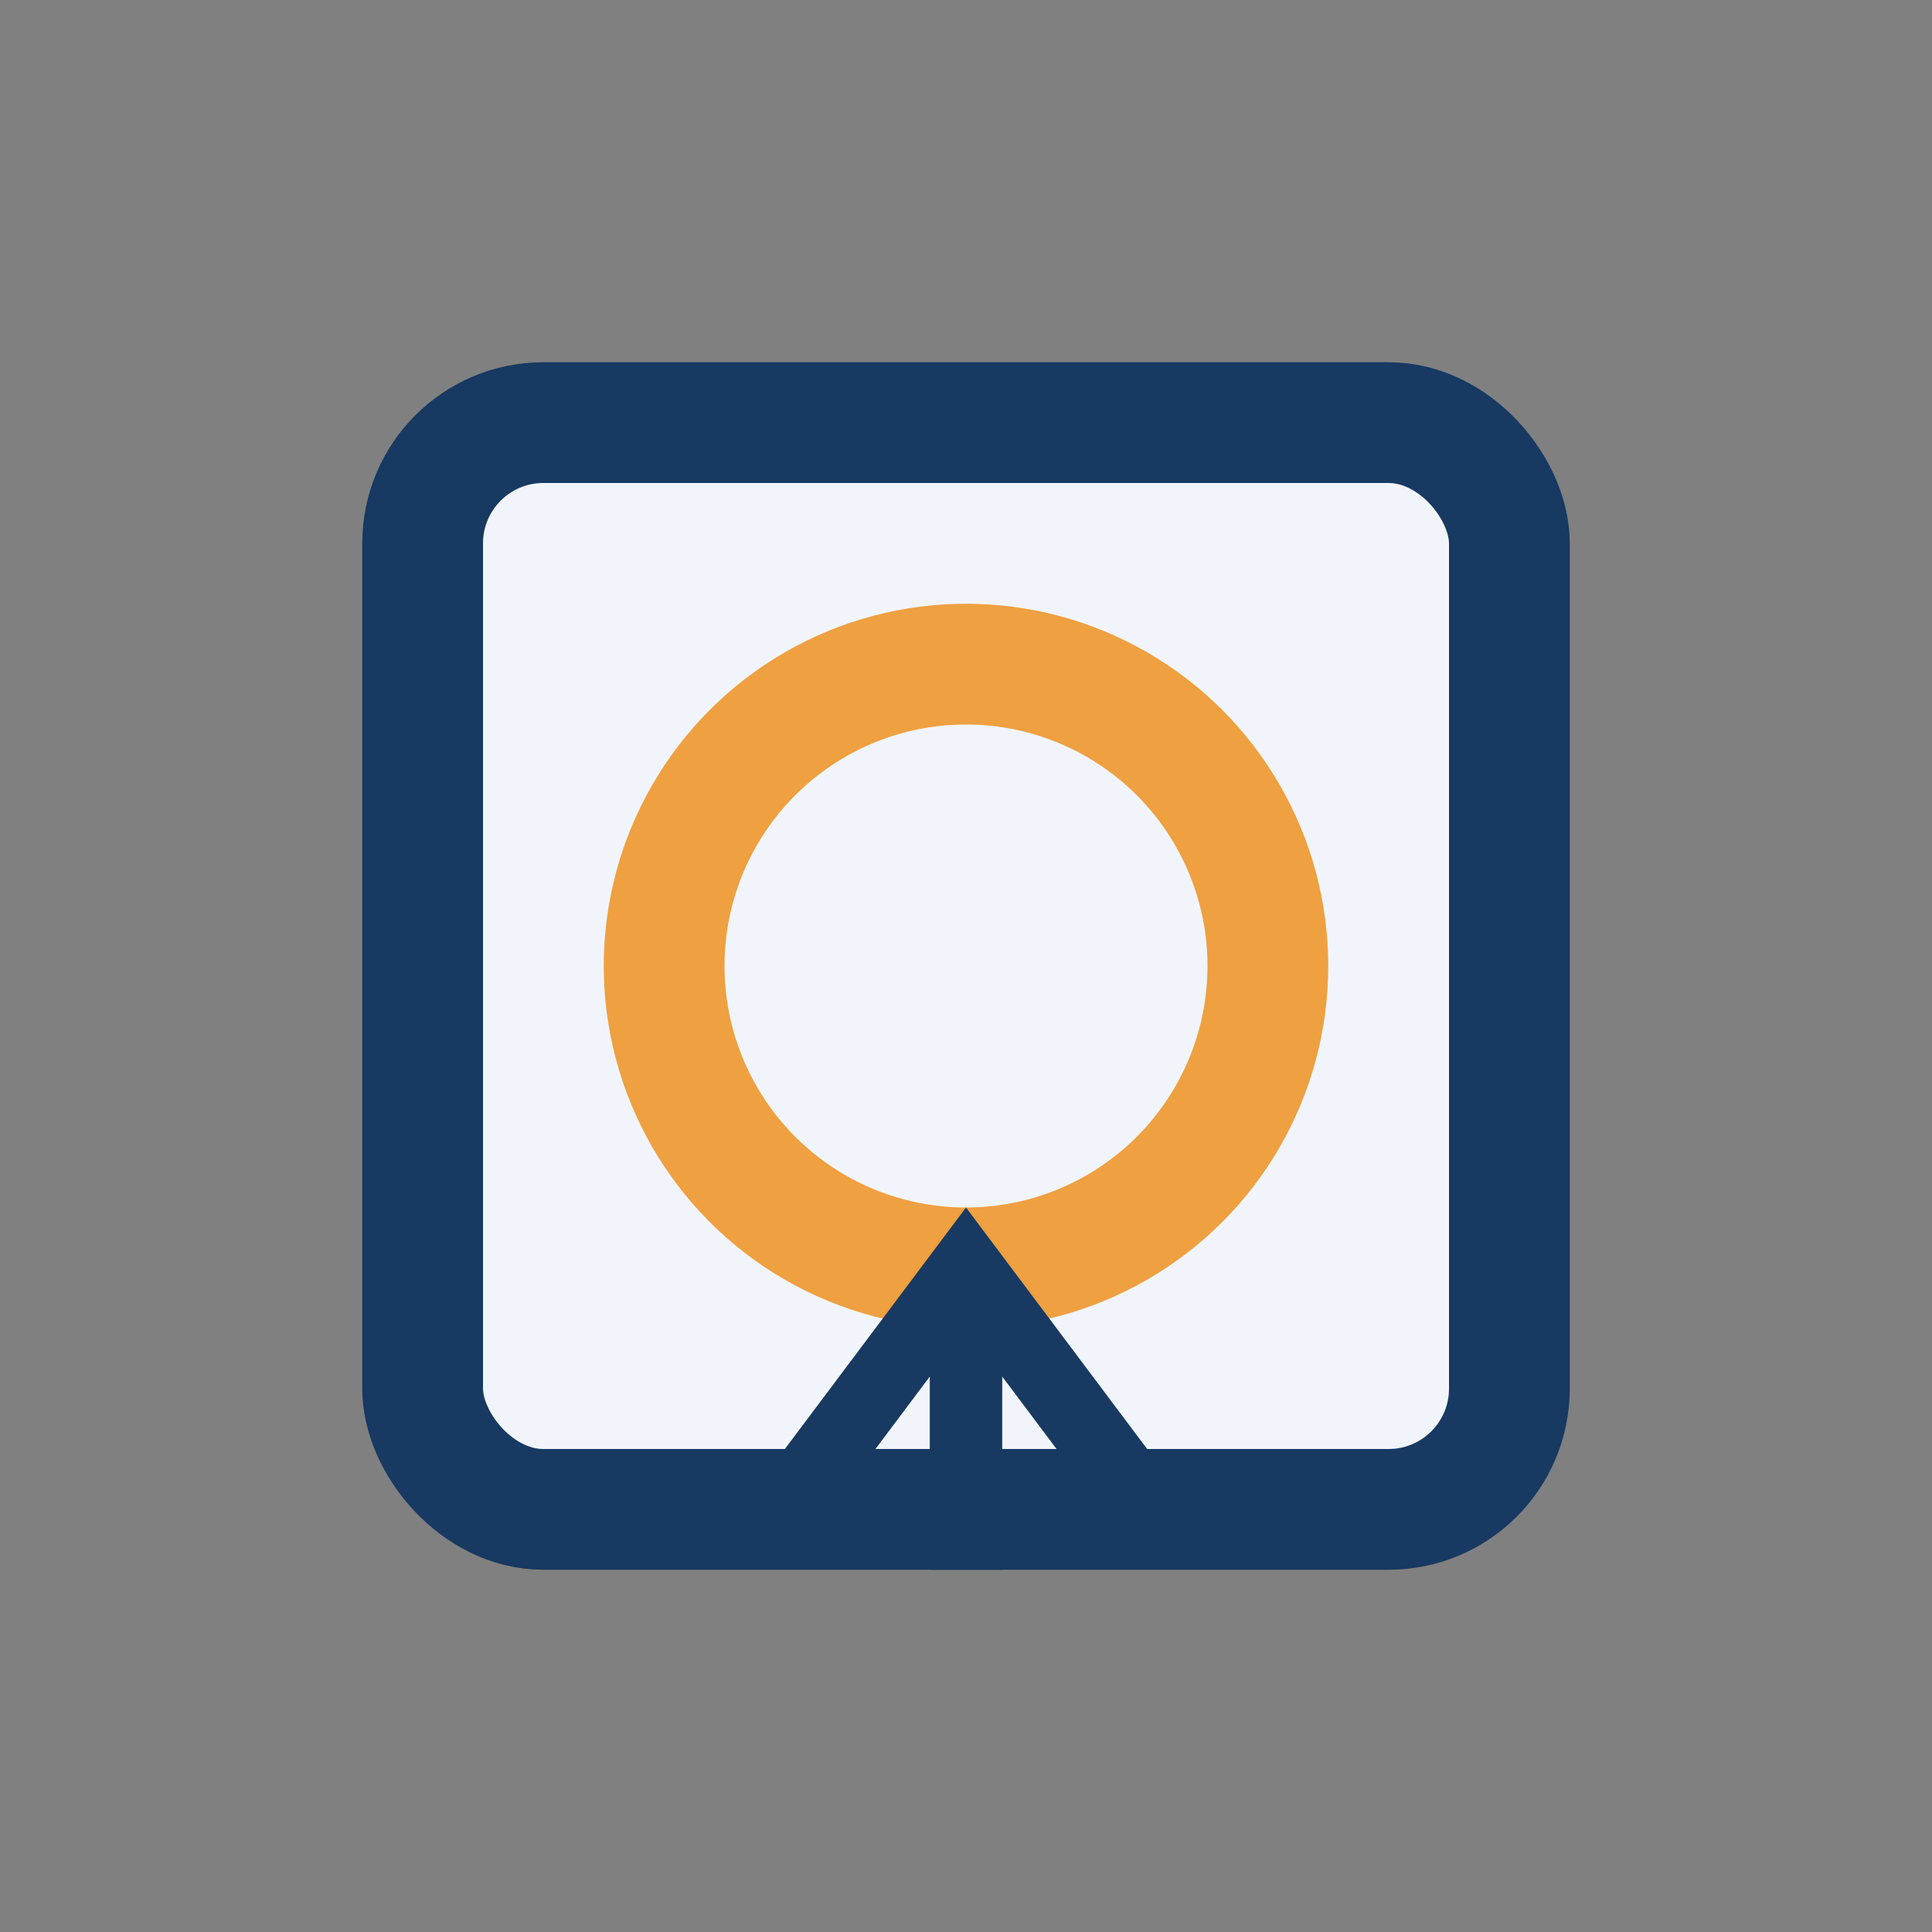 <?xml version="1.0" encoding="UTF-8"?>
<svg xmlns="http://www.w3.org/2000/svg" width="32" height="32" viewBox="0 0 32 32"><rect x="0" y="0" width="32" height="32" fill="#808080" stroke="none"/><rect x="7" y="7" width="18" height="18" rx="2" fill="#F1F5FB" stroke="#173962" stroke-width="2"/><circle cx="16" cy="16" r="5" fill="none" stroke="#EFA040" stroke-width="2"/><path d="M16 21v5M13 25l3-4 3 4" stroke="#173962" stroke-width="1.2" fill="none"/></svg>